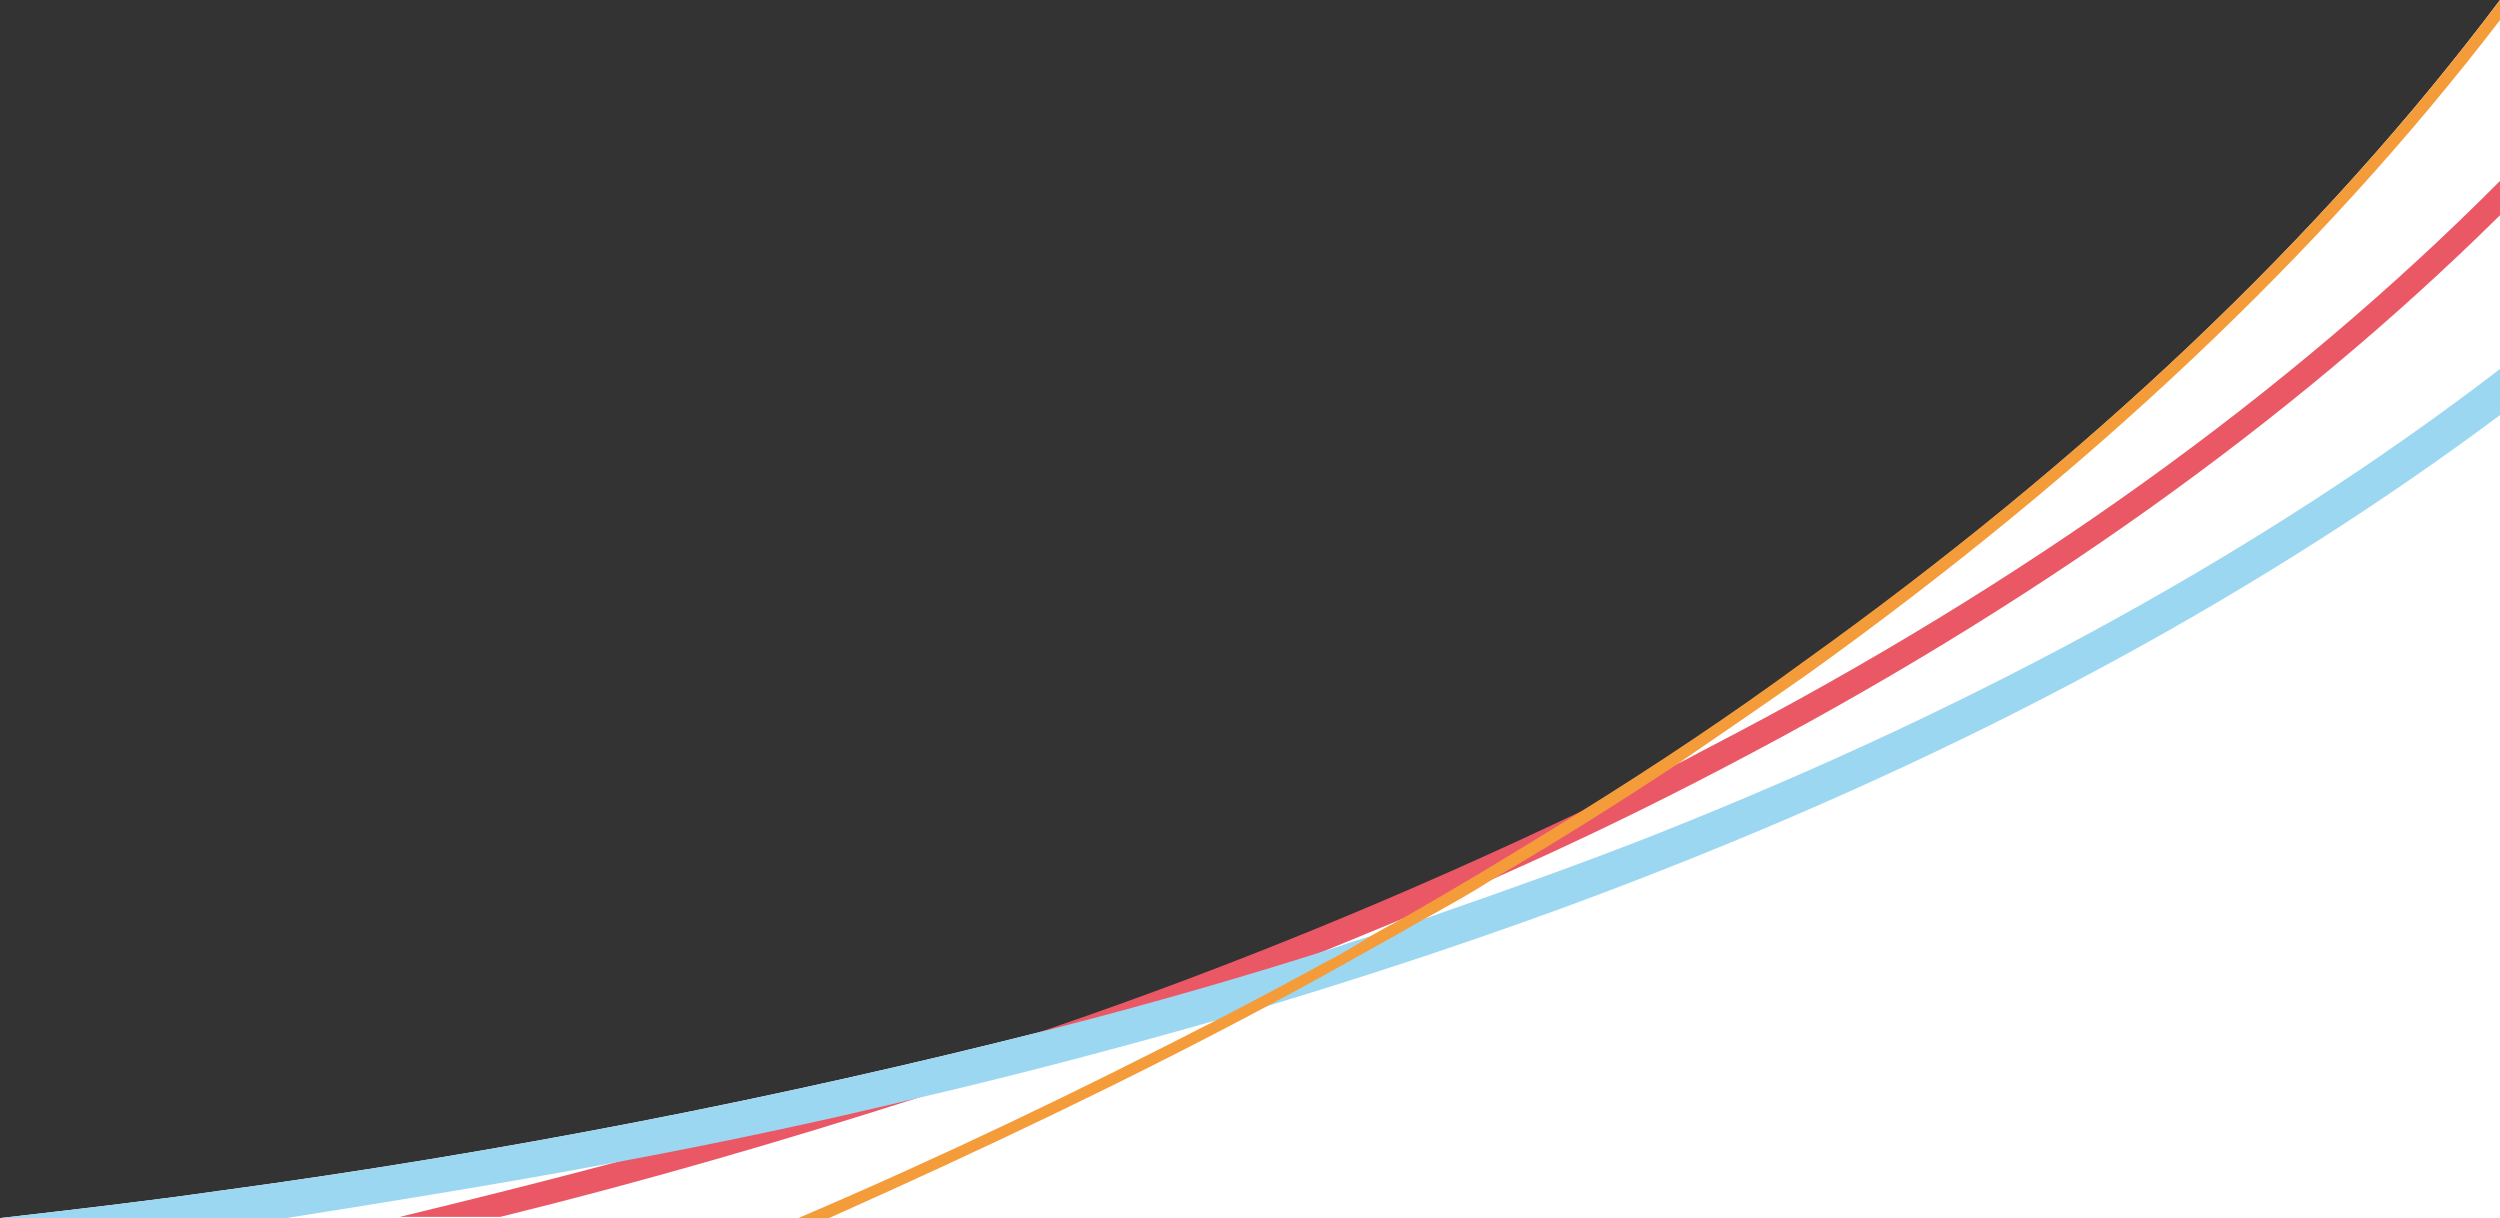 <?xml version="1.0" encoding="utf-8"?>
<!-- Generator: Adobe Illustrator 26.5.0, SVG Export Plug-In . SVG Version: 6.00 Build 0)  -->
<svg version="1.1" id="Layer_1" xmlns="http://www.w3.org/2000/svg" xmlns:xlink="http://www.w3.org/1999/xlink" x="0px" y="0px"
	 viewBox="0 0 211.4 103" style="enable-background:new 0 0 211.4 103;" xml:space="preserve">
<rect x="0" y="0" width="211.4" height="103" fill="#333333" stroke="none"/>
<style type="text/css">
	.st0{fill:#FFFFFF;}
	.st1{fill:#EB5865;}
	.st2{fill:#9CD7F2;}
	.st3{fill:#F59C3A;}
</style>
<path id="Path_31" class="st0" d="M211.4,0v103H0c6.1-0.7,12.2-1.4,18.5-2.3c23.7-3.2,47.3-7.8,70.5-13.7
	c15.2-5.2,30-11.3,44.5-18.2c6.6-4.1,12.9-8.3,18.9-12.7C176.5,38.8,196.3,20.1,211.4,0z"/>
<path id="Path_33" class="st1" d="M211.4,15.3v2.9c-17.7,17.5-39.7,33.2-65.6,46.7c-6.3,3.3-12.7,6.4-19.5,9.4
	c-2.7,1.2-5.4,2.4-8.2,3.6c-1.7,0.7-3.4,1.4-5.1,2.1c-3.6,1.5-7.3,3-11.2,4.4c-7.9,3-16,5.8-24.4,8.5c-11.3,3.6-22.9,7-35.1,10h-8.5
	c6.2-1.5,12.2-3,18.2-4.6c7.5-2,14.8-4.2,21.9-6.4c5.1-1.6,10.1-3.3,15.1-5c15.2-5.2,30-11.3,44.5-18.2c2.7-1.3,5.5-2.7,8.1-4l0,0
	c1.1-0.5,2.1-1.1,3.1-1.6C171.3,49.3,193.5,33.3,211.4,15.3z"/>
<path id="Path_34" class="st2" d="M211.4,31.2v3.9c-19.7,14.7-43.1,27.5-69.9,38.1c-10.8,4.3-22.2,8.2-34.1,11.8
	c-1.7,0.5-3.3,1-5,1.4c-8.1,2.3-16.4,4.5-25,6.5c-8.3,2-16.8,3.8-25.4,5.4c-9.1,1.7-18.3,3.2-27.8,4.7H0c6.1-0.7,12.2-1.4,18.5-2.3
	c23.7-3.2,47.3-7.8,70.5-13.7c8.2-2.1,16.2-4.4,24-6.9c1.1-0.4,2.1-0.7,3.1-1c1.7-0.5,3.3-1.1,4.9-1.6c6.6-2.3,13.1-4.6,19.4-7.1
	C167.8,59.5,191.6,46.4,211.4,31.2z"/>
<path id="Path_35" class="st3" d="M211.4,0v1.7c-15.1,19.7-34.6,38.1-58.4,55.2c-3.7,2.6-7.5,5.2-11.3,7.8l0,0
	c-5,3.3-10.1,6.5-15.4,9.6c-1.7,1.1-3.5,2.1-5.3,3.1c-1.3,0.7-2.6,1.5-3.9,2.2c-3.2,1.8-6.4,3.6-9.8,5.4
	c-11.8,6.3-24.2,12.2-37.2,18h-2.6c12.2-5.2,23.8-10.8,34.9-16.5c3.3-1.7,6.5-3.4,9.6-5.1c1.4-0.7,2.7-1.5,4-2.3
	c0.7-0.4,1.4-0.8,2-1.1c5.3-3,10.4-6.1,15.4-9.2c6.6-4.1,12.9-8.3,18.9-12.7C176.5,38.8,196.3,20.1,211.4,0z"/>
</svg>
